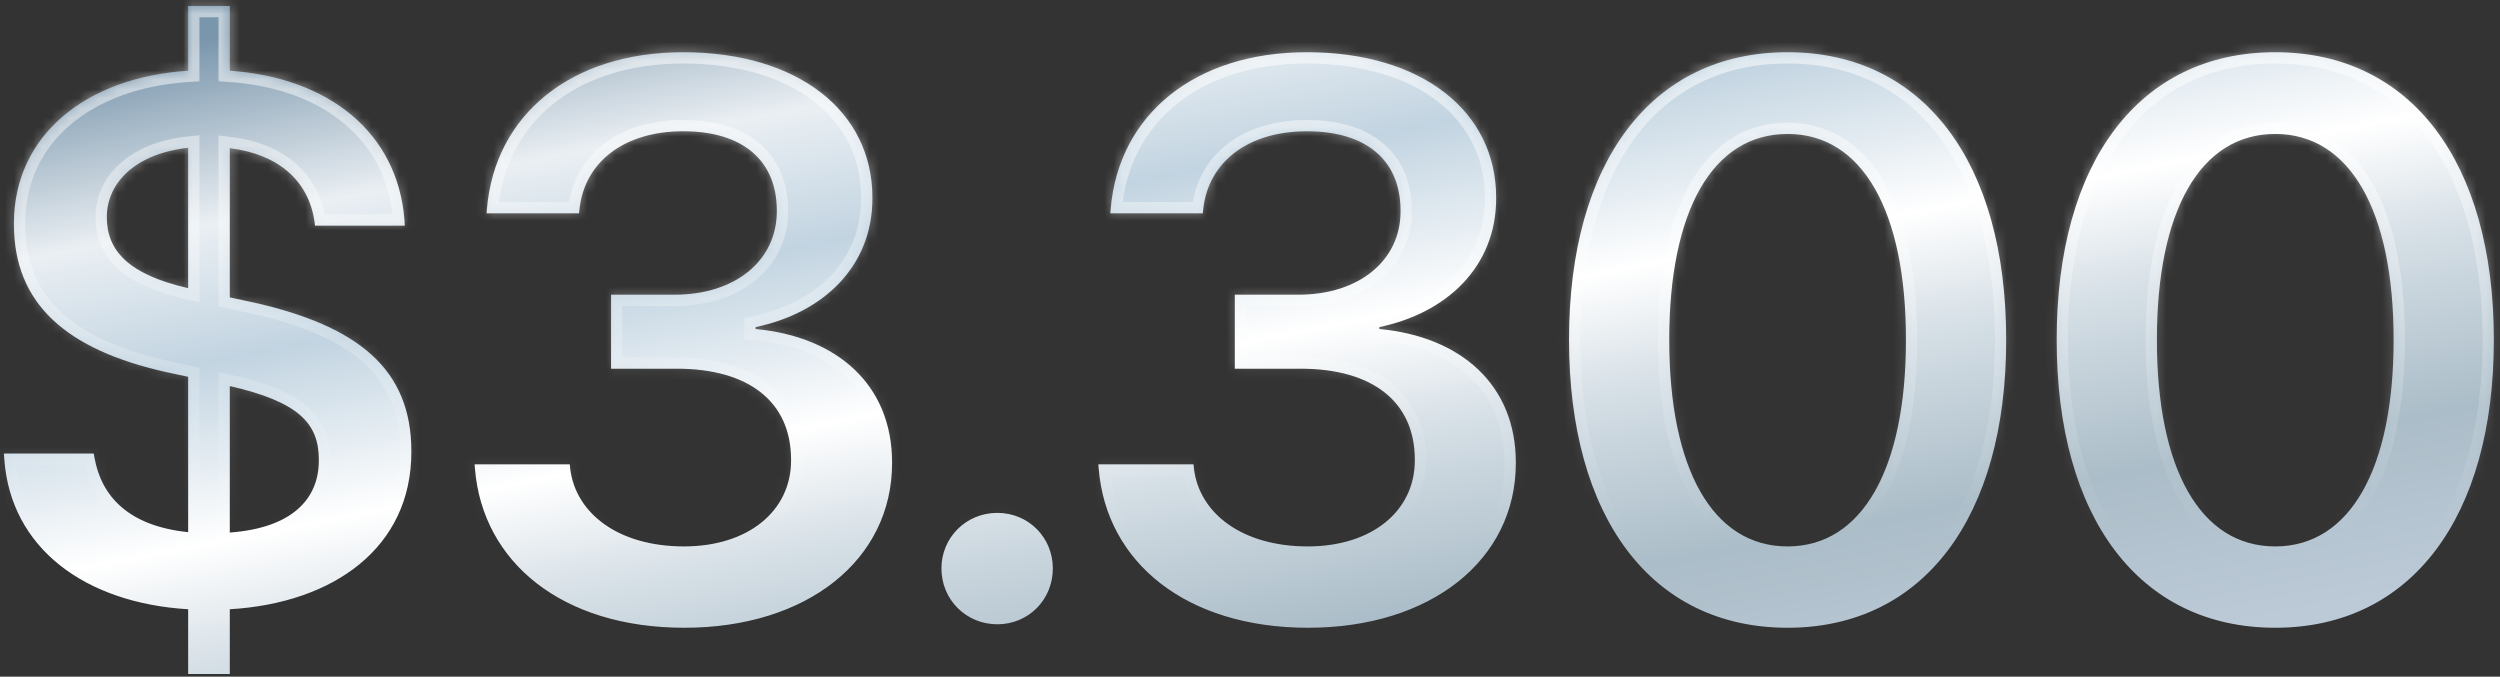 <svg xmlns="http://www.w3.org/2000/svg" width="266" height="72" viewBox="0 0 266 72" fill="none"><rect x="0" y="0" width="266" height="72" fill="#333333" stroke="none"/><mask id="path-1-inside-1_22_190" fill="white"><path d="M20.02 71.715V64.824C9.028 64.168 1.112 58.303 0.456 48.828L0.415 48.254H9.971L10.053 48.705C10.792 52.807 13.663 55.965 20.02 56.621V40.092L17.723 39.6C7.059 37.221 1.481 32.34 1.481 23.85V23.768C1.481 14.457 9.069 8.223 20.02 7.525V0.635H24.45V7.525C35.073 8.264 42.292 14.17 43.03 23.357L43.071 24.014H33.514L33.473 23.645C32.858 19.174 29.536 16.385 24.45 15.77V31.643L26.952 32.176C38.067 34.678 43.768 39.23 43.768 48.008V48.09C43.768 58.262 35.524 64.168 24.45 64.824V71.715H20.02ZM11.366 23.111C11.366 26.721 13.745 29.223 20.02 30.658V15.729C14.319 16.344 11.366 19.543 11.366 23.07V23.111ZM33.925 48.91C33.925 45.055 31.792 42.758 24.45 41.076V56.662C31.136 56.17 33.925 53.053 33.925 48.992V48.91ZM72.809 66.793C59.807 66.793 51.358 59.82 50.538 49.895L50.497 49.402H60.627L60.668 49.853C61.243 54.652 65.836 58.139 72.768 58.139C79.618 58.139 84.17 54.365 84.17 48.992V48.91C84.17 42.676 79.577 39.23 72.03 39.23H65.016V31.355H71.784C78.305 31.355 82.653 27.664 82.653 22.496V22.414C82.653 17.082 79.043 13.965 72.686 13.965C66.452 13.965 62.186 17.205 61.653 22.291L61.612 22.701H51.768L51.809 22.209C52.67 12.201 60.751 5.557 72.686 5.557C84.909 5.557 92.825 11.832 92.825 21.02V21.102C92.825 28.443 87.493 33.324 80.397 34.801V35.006C89.133 35.826 94.916 40.994 94.916 49.197V49.279C94.916 59.574 85.893 66.793 72.809 66.793ZM106.115 66.424C102.793 66.424 100.168 63.799 100.168 60.477C100.168 57.195 102.793 54.57 106.115 54.57C109.438 54.57 112.022 57.195 112.022 60.477C112.022 63.799 109.438 66.424 106.115 66.424ZM139.176 66.793C126.174 66.793 117.724 59.82 116.904 49.895L116.863 49.402H126.994L127.035 49.853C127.609 54.652 132.203 58.139 139.135 58.139C145.984 58.139 150.537 54.365 150.537 48.992V48.91C150.537 42.676 145.943 39.23 138.396 39.23H131.383V31.355H138.15C144.672 31.355 149.019 27.664 149.019 22.496V22.414C149.019 17.082 145.41 13.965 139.053 13.965C132.818 13.965 128.553 17.205 128.019 22.291L127.978 22.701H118.135L118.176 22.209C119.037 12.201 127.117 5.557 139.053 5.557C151.275 5.557 159.191 11.832 159.191 21.02V21.102C159.191 28.443 153.859 33.324 146.764 34.801V35.006C155.5 35.826 161.283 40.994 161.283 49.197V49.279C161.283 59.574 152.26 66.793 139.176 66.793ZM190.201 66.793C175.681 66.793 166.945 55.022 166.945 36.195V36.113C166.945 17.287 175.681 5.557 190.201 5.557C204.679 5.557 213.457 17.287 213.457 36.113V36.195C213.457 55.022 204.679 66.793 190.201 66.793ZM190.201 58.139C198.158 58.139 202.792 49.853 202.792 36.195V36.113C202.792 22.455 198.158 14.252 190.201 14.252C182.203 14.252 177.609 22.455 177.609 36.113V36.195C177.609 49.853 182.203 58.139 190.201 58.139ZM242.087 66.793C227.568 66.793 218.831 55.022 218.831 36.195V36.113C218.831 17.287 227.568 5.557 242.087 5.557C256.566 5.557 265.343 17.287 265.343 36.113V36.195C265.343 55.022 256.566 66.793 242.087 66.793ZM242.087 58.139C250.044 58.139 254.679 49.853 254.679 36.195V36.113C254.679 22.455 250.044 14.252 242.087 14.252C234.089 14.252 229.495 22.455 229.495 36.113V36.195C229.495 49.853 234.089 58.139 242.087 58.139Z"></path></mask><path d="M20.02 71.715V64.824C9.028 64.168 1.112 58.303 0.456 48.828L0.415 48.254H9.971L10.053 48.705C10.792 52.807 13.663 55.965 20.02 56.621V40.092L17.723 39.6C7.059 37.221 1.481 32.34 1.481 23.85V23.768C1.481 14.457 9.069 8.223 20.02 7.525V0.635H24.45V7.525C35.073 8.264 42.292 14.17 43.03 23.357L43.071 24.014H33.514L33.473 23.645C32.858 19.174 29.536 16.385 24.45 15.77V31.643L26.952 32.176C38.067 34.678 43.768 39.23 43.768 48.008V48.09C43.768 58.262 35.524 64.168 24.45 64.824V71.715H20.02ZM11.366 23.111C11.366 26.721 13.745 29.223 20.02 30.658V15.729C14.319 16.344 11.366 19.543 11.366 23.07V23.111ZM33.925 48.91C33.925 45.055 31.792 42.758 24.45 41.076V56.662C31.136 56.17 33.925 53.053 33.925 48.992V48.91ZM72.809 66.793C59.807 66.793 51.358 59.82 50.538 49.895L50.497 49.402H60.627L60.668 49.853C61.243 54.652 65.836 58.139 72.768 58.139C79.618 58.139 84.17 54.365 84.17 48.992V48.91C84.17 42.676 79.577 39.23 72.03 39.23H65.016V31.355H71.784C78.305 31.355 82.653 27.664 82.653 22.496V22.414C82.653 17.082 79.043 13.965 72.686 13.965C66.452 13.965 62.186 17.205 61.653 22.291L61.612 22.701H51.768L51.809 22.209C52.67 12.201 60.751 5.557 72.686 5.557C84.909 5.557 92.825 11.832 92.825 21.02V21.102C92.825 28.443 87.493 33.324 80.397 34.801V35.006C89.133 35.826 94.916 40.994 94.916 49.197V49.279C94.916 59.574 85.893 66.793 72.809 66.793ZM106.115 66.424C102.793 66.424 100.168 63.799 100.168 60.477C100.168 57.195 102.793 54.57 106.115 54.57C109.438 54.57 112.022 57.195 112.022 60.477C112.022 63.799 109.438 66.424 106.115 66.424ZM139.176 66.793C126.174 66.793 117.724 59.82 116.904 49.895L116.863 49.402H126.994L127.035 49.853C127.609 54.652 132.203 58.139 139.135 58.139C145.984 58.139 150.537 54.365 150.537 48.992V48.91C150.537 42.676 145.943 39.23 138.396 39.23H131.383V31.355H138.15C144.672 31.355 149.019 27.664 149.019 22.496V22.414C149.019 17.082 145.41 13.965 139.053 13.965C132.818 13.965 128.553 17.205 128.019 22.291L127.978 22.701H118.135L118.176 22.209C119.037 12.201 127.117 5.557 139.053 5.557C151.275 5.557 159.191 11.832 159.191 21.02V21.102C159.191 28.443 153.859 33.324 146.764 34.801V35.006C155.5 35.826 161.283 40.994 161.283 49.197V49.279C161.283 59.574 152.26 66.793 139.176 66.793ZM190.201 66.793C175.681 66.793 166.945 55.022 166.945 36.195V36.113C166.945 17.287 175.681 5.557 190.201 5.557C204.679 5.557 213.457 17.287 213.457 36.113V36.195C213.457 55.022 204.679 66.793 190.201 66.793ZM190.201 58.139C198.158 58.139 202.792 49.853 202.792 36.195V36.113C202.792 22.455 198.158 14.252 190.201 14.252C182.203 14.252 177.609 22.455 177.609 36.113V36.195C177.609 49.853 182.203 58.139 190.201 58.139ZM242.087 66.793C227.568 66.793 218.831 55.022 218.831 36.195V36.113C218.831 17.287 227.568 5.557 242.087 5.557C256.566 5.557 265.343 17.287 265.343 36.113V36.195C265.343 55.022 256.566 66.793 242.087 66.793ZM242.087 58.139C250.044 58.139 254.679 49.853 254.679 36.195V36.113C254.679 22.455 250.044 14.252 242.087 14.252C234.089 14.252 229.495 22.455 229.495 36.113V36.195C229.495 49.853 234.089 58.139 242.087 58.139Z" fill="url(#paint0_linear_22_190)"></path><path d="M20.02 71.715H18.82V72.915H20.02V71.715ZM20.02 64.824H21.22V63.694L20.092 63.626L20.02 64.824ZM0.456 48.828L1.653 48.745L1.653 48.743L0.456 48.828ZM0.415 48.254V47.054H-0.874L-0.782 48.339L0.415 48.254ZM9.971 48.254L11.152 48.039L10.973 47.054H9.971V48.254ZM10.053 48.705L11.235 48.492L11.234 48.49L10.053 48.705ZM20.02 56.621L19.897 57.815L21.22 57.951V56.621H20.02ZM20.02 40.092H21.22V39.122L20.272 38.918L20.02 40.092ZM17.723 39.6L17.462 40.771L17.472 40.773L17.723 39.6ZM20.02 7.525L20.097 8.723L21.22 8.651V7.525H20.02ZM20.02 0.635V-0.565H18.82V0.635H20.02ZM24.45 0.635H25.65V-0.565H24.45V0.635ZM24.45 7.525H23.25V8.645L24.367 8.723L24.45 7.525ZM43.03 23.357L44.228 23.283L44.227 23.272L44.226 23.261L43.03 23.357ZM43.071 24.014V25.214H44.348L44.269 23.939L43.071 24.014ZM33.514 24.014L32.322 24.146L32.44 25.214H33.514V24.014ZM33.473 23.645L34.666 23.512L34.664 23.496L34.662 23.481L33.473 23.645ZM24.45 15.77L24.594 14.578L23.25 14.416V15.77H24.45ZM24.45 31.643H23.25V32.614L24.2 32.816L24.45 31.643ZM26.952 32.176L27.215 31.005L27.202 31.002L26.952 32.176ZM24.45 64.824L24.379 63.626L23.25 63.693V64.824H24.45ZM24.45 71.715V72.915H25.65V71.715H24.45ZM20.02 30.658L19.753 31.828L21.22 32.164V30.658H20.02ZM20.02 15.729H21.22V14.392L19.892 14.535L20.02 15.729ZM24.45 41.076L24.718 39.907L23.25 39.57V41.076H24.45ZM24.45 56.662H23.25V57.954L24.538 57.859L24.45 56.662ZM20.02 71.715H21.22V64.824H20.02H18.82V71.715H20.02ZM20.02 64.824L20.092 63.626C14.781 63.309 10.308 61.739 7.109 59.194C3.931 56.666 1.957 53.139 1.653 48.745L0.456 48.828L-0.741 48.911C-0.389 53.992 1.923 58.135 5.615 61.072C9.286 63.993 14.268 65.683 19.949 66.022L20.02 64.824ZM0.456 48.828L1.653 48.743L1.612 48.168L0.415 48.254L-0.782 48.339L-0.741 48.914L0.456 48.828ZM0.415 48.254V49.454H9.971V48.254V47.054H0.415V48.254ZM9.971 48.254L8.791 48.469L8.873 48.92L10.053 48.705L11.234 48.49L11.152 48.039L9.971 48.254ZM10.053 48.705L8.872 48.918C9.282 51.191 10.299 53.271 12.146 54.864C13.984 56.449 16.545 57.469 19.897 57.815L20.02 56.621L20.143 55.427C17.139 55.117 15.085 54.23 13.713 53.046C12.351 51.871 11.563 50.32 11.235 48.492L10.053 48.705ZM20.02 56.621H21.22V40.092H20.02H18.82V56.621H20.02ZM20.02 40.092L20.272 38.918L17.975 38.426L17.723 39.6L17.472 40.773L19.769 41.265L20.02 40.092ZM17.723 39.6L17.985 38.428C12.757 37.262 8.934 35.514 6.428 33.144C3.963 30.814 2.681 27.799 2.681 23.85H1.481H0.281C0.281 28.391 1.788 32.06 4.779 34.888C7.728 37.676 12.026 39.558 17.462 40.771L17.723 39.6ZM1.481 23.85H2.681V23.768H1.481H0.281V23.85H1.481ZM1.481 23.768H2.681C2.681 19.468 4.421 15.912 7.427 13.326C10.453 10.723 14.82 9.059 20.097 8.723L20.02 7.525L19.944 6.328C14.269 6.689 9.367 8.491 5.861 11.507C2.336 14.54 0.281 18.756 0.281 23.768H1.481ZM20.02 7.525H21.22V0.635H20.02H18.82V7.525H20.02ZM20.02 0.635V1.835H24.45V0.635V-0.565H20.02V0.635ZM24.45 0.635H23.25V7.525H24.45H25.65V0.635H24.45ZM24.45 7.525L24.367 8.723C29.483 9.078 33.684 10.671 36.674 13.191C39.648 15.697 41.49 19.172 41.834 23.453L43.03 23.357L44.226 23.261C43.832 18.355 41.695 14.284 38.22 11.355C34.76 8.44 30.04 6.711 24.533 6.328L24.45 7.525ZM43.03 23.357L41.832 23.432L41.873 24.088L43.071 24.014L44.269 23.939L44.228 23.283L43.03 23.357ZM43.071 24.014V22.814H33.514V24.014V25.214H43.071V24.014ZM33.514 24.014L34.707 23.881L34.666 23.512L33.473 23.645L32.281 23.777L32.322 24.146L33.514 24.014ZM33.473 23.645L34.662 23.481C34.317 20.973 33.199 18.888 31.423 17.353C29.659 15.83 27.316 14.908 24.594 14.578L24.45 15.77L24.306 16.961C26.67 17.247 28.531 18.027 29.854 19.169C31.164 20.301 32.014 21.845 32.285 23.808L33.473 23.645ZM24.45 15.77H23.25V31.643H24.45H25.65V15.77H24.45ZM24.45 31.643L24.2 32.816L26.702 33.349L26.952 32.176L27.202 31.002L24.7 30.469L24.45 31.643ZM26.952 32.176L26.688 33.346C32.166 34.579 36.133 36.284 38.723 38.628C41.258 40.923 42.568 43.917 42.568 48.008H43.768H44.968C44.968 43.321 43.429 39.651 40.334 36.849C37.294 34.097 32.853 32.274 27.215 31.005L26.952 32.176ZM43.768 48.008H42.568V48.09H43.768H44.968V48.008H43.768ZM43.768 48.09H42.568C42.568 52.814 40.67 56.495 37.5 59.098C34.301 61.727 29.736 63.309 24.379 63.626L24.45 64.824L24.521 66.022C30.238 65.683 35.333 63.984 39.024 60.953C42.745 57.896 44.968 53.537 44.968 48.09H43.768ZM24.45 64.824H23.25V71.715H24.45H25.65V64.824H24.45ZM24.45 71.715V70.515H20.02V71.715V72.915H24.45V71.715ZM11.366 23.111H10.166C10.166 25.221 10.88 27.082 12.532 28.587C14.131 30.044 16.526 31.09 19.753 31.828L20.02 30.658L20.288 29.488C17.239 28.791 15.307 27.868 14.148 26.813C13.042 25.805 12.566 24.611 12.566 23.111H11.366ZM20.02 30.658H21.22V15.729H20.02H18.82V30.658H20.02ZM20.02 15.729L19.892 14.535C13.811 15.192 10.166 18.724 10.166 23.07H11.366H12.566C12.566 20.362 14.828 17.496 20.149 16.922L20.02 15.729ZM11.366 23.07H10.166V23.111H11.366H12.566V23.07H11.366ZM33.925 48.91H35.125C35.125 46.718 34.498 44.817 32.73 43.274C31.048 41.806 28.438 40.758 24.718 39.907L24.45 41.076L24.182 42.246C27.804 43.075 29.931 44.017 31.151 45.082C32.285 46.071 32.725 47.246 32.725 48.91H33.925ZM24.45 41.076H23.25V56.662H24.45H25.65V41.076H24.45ZM24.45 56.662L24.538 57.859C28.037 57.601 30.691 56.646 32.487 55.066C34.313 53.46 35.125 51.319 35.125 48.992H33.925H32.725C32.725 50.726 32.141 52.174 30.902 53.264C29.632 54.381 27.549 55.231 24.362 55.465L24.45 56.662ZM33.925 48.992H35.125V48.91H33.925H32.725V48.992H33.925ZM50.538 49.895L51.733 49.796L51.733 49.795L50.538 49.895ZM50.497 49.402V48.202H49.192L49.301 49.502L50.497 49.402ZM60.627 49.402L61.822 49.294L61.723 48.202H60.627V49.402ZM60.668 49.853L59.473 49.962L59.475 49.979L59.477 49.996L60.668 49.853ZM65.016 39.23H63.816V40.431H65.016V39.23ZM65.016 31.355V30.155H63.816V31.355H65.016ZM61.653 22.291L60.459 22.166L60.459 22.172L61.653 22.291ZM61.612 22.701V23.901H62.698L62.806 22.821L61.612 22.701ZM51.768 22.701L50.572 22.602L50.464 23.901H51.768V22.701ZM51.809 22.209L50.614 22.106L50.613 22.109L51.809 22.209ZM80.397 34.801L80.153 33.626L79.197 33.825V34.801H80.397ZM80.397 35.006H79.197V36.099L80.285 36.201L80.397 35.006ZM72.809 66.793V65.593C66.517 65.593 61.43 63.907 57.842 61.118C54.266 58.34 52.116 54.423 51.733 49.796L50.538 49.895L49.342 49.993C49.779 55.291 52.264 59.824 56.369 63.014C60.461 66.193 66.099 67.993 72.809 67.993V66.793ZM50.538 49.895L51.733 49.795L51.692 49.303L50.497 49.402L49.301 49.502L49.342 49.994L50.538 49.895ZM50.497 49.402V50.602H60.627V49.402V48.202H50.497V49.402ZM60.627 49.402L59.432 49.511L59.473 49.962L60.668 49.853L61.864 49.745L61.822 49.294L60.627 49.402ZM60.668 49.853L59.477 49.996C60.15 55.62 65.482 59.339 72.768 59.339V58.139V56.939C66.191 56.939 62.335 53.685 61.86 49.711L60.668 49.853ZM72.768 58.139V59.339C76.405 59.339 79.541 58.337 81.793 56.513C84.064 54.674 85.37 52.047 85.37 48.992H84.17H82.97C82.97 51.311 82 53.257 80.283 54.648C78.546 56.054 75.981 56.939 72.768 56.939V58.139ZM84.17 48.992H85.37V48.91H84.17H82.97V48.992H84.17ZM84.17 48.91H85.37C85.37 45.468 84.085 42.682 81.671 40.788C79.297 38.926 75.966 38.031 72.03 38.031V39.23V40.431C75.641 40.431 78.38 41.257 80.19 42.677C81.959 44.064 82.97 46.118 82.97 48.91H84.17ZM72.03 39.23V38.031H65.016V39.23V40.431H72.03V39.23ZM65.016 39.23H66.216V31.355H65.016H63.816V39.23H65.016ZM65.016 31.355V32.556H71.784V31.355V30.155H65.016V31.355ZM71.784 31.355V32.556C75.264 32.556 78.269 31.57 80.427 29.79C82.602 27.996 83.853 25.443 83.853 22.496H82.653H81.453C81.453 24.717 80.53 26.594 78.9 27.938C77.255 29.295 74.825 30.155 71.784 30.155V31.355ZM82.653 22.496H83.853V22.414H82.653H81.453V22.496H82.653ZM82.653 22.414H83.853C83.853 19.46 82.841 16.989 80.832 15.277C78.849 13.588 76.045 12.765 72.686 12.765V13.965V15.165C75.684 15.165 77.864 15.901 79.275 17.103C80.66 18.283 81.453 20.036 81.453 22.414H82.653ZM72.686 13.965V12.765C69.368 12.765 66.472 13.627 64.308 15.264C62.127 16.912 60.76 19.296 60.459 22.166L61.653 22.291L62.846 22.416C63.079 20.2 64.111 18.421 65.755 17.178C67.416 15.922 69.77 15.165 72.686 15.165V13.965ZM61.653 22.291L60.459 22.172L60.418 22.582L61.612 22.701L62.806 22.821L62.847 22.41L61.653 22.291ZM61.612 22.701V21.501H51.768V22.701V23.901H61.612V22.701ZM51.768 22.701L52.964 22.801L53.005 22.309L51.809 22.209L50.613 22.109L50.572 22.602L51.768 22.701ZM51.809 22.209L53.005 22.312C53.408 17.623 55.491 13.765 58.847 11.065C62.215 8.355 66.938 6.757 72.686 6.757V5.557V4.357C66.499 4.357 61.214 6.08 57.343 9.195C53.459 12.319 51.071 16.787 50.614 22.106L51.809 22.209ZM72.686 5.557V6.757C78.604 6.757 83.358 8.277 86.604 10.791C89.824 13.287 91.625 16.805 91.625 21.02H92.825H94.025C94.025 16.046 91.867 11.834 88.074 8.894C84.306 5.974 78.991 4.357 72.686 4.357V5.557ZM92.825 21.02H91.625V21.102H92.825H94.025V21.02H92.825ZM92.825 21.102H91.625C91.625 27.718 86.861 32.23 80.153 33.626L80.397 34.801L80.641 35.976C88.124 34.419 94.025 29.169 94.025 21.102H92.825ZM80.397 34.801H79.197V35.006H80.397H81.597V34.801H80.397ZM80.397 35.006L80.285 36.201C84.451 36.592 87.806 38.009 90.105 40.202C92.387 42.378 93.716 45.398 93.716 49.197H94.916H96.117C96.117 44.793 94.554 41.128 91.761 38.465C88.984 35.817 85.079 34.24 80.509 33.811L80.397 35.006ZM94.916 49.197H93.716V49.279H94.916H96.117V49.197H94.916ZM94.916 49.279H93.716C93.716 54.044 91.641 58.083 88.023 60.957C84.386 63.847 79.139 65.593 72.809 65.593V66.793V67.993C79.563 67.993 85.37 66.13 89.516 62.836C93.68 59.528 96.117 54.809 96.117 49.279H94.916ZM106.115 66.424V65.224C103.456 65.224 101.368 63.136 101.368 60.477H100.168H98.968C98.968 64.462 102.13 67.624 106.115 67.624V66.424ZM100.168 60.477H101.368C101.368 57.864 103.45 55.77 106.115 55.77V54.57V53.37C102.136 53.37 98.968 56.527 98.968 60.477H100.168ZM106.115 54.57V55.77C108.769 55.77 110.822 57.853 110.822 60.477H112.022H113.222C113.222 56.538 110.106 53.37 106.115 53.37V54.57ZM112.022 60.477H110.822C110.822 63.147 108.764 65.224 106.115 65.224V66.424V67.624C110.111 67.624 113.222 64.451 113.222 60.477H112.022ZM116.904 49.895L118.1 49.796L118.1 49.795L116.904 49.895ZM116.863 49.402V48.202H115.559L115.667 49.502L116.863 49.402ZM126.994 49.402L128.189 49.294L128.09 48.202H126.994V49.402ZM127.035 49.853L125.84 49.962L125.841 49.979L125.843 49.996L127.035 49.853ZM131.383 39.23H130.183V40.431H131.383V39.23ZM131.383 31.355V30.155H130.183V31.355H131.383ZM128.019 22.291L126.826 22.166L126.825 22.172L128.019 22.291ZM127.978 22.701V23.901H129.064L129.172 22.821L127.978 22.701ZM118.135 22.701L116.939 22.602L116.83 23.901H118.135V22.701ZM118.176 22.209L116.98 22.106L116.98 22.109L118.176 22.209ZM146.764 34.801L146.519 33.626L145.564 33.825V34.801H146.764ZM146.764 35.006H145.564V36.099L146.651 36.201L146.764 35.006ZM139.176 66.793V65.593C132.884 65.593 127.796 63.907 124.208 61.118C120.633 58.34 118.483 54.423 118.1 49.796L116.904 49.895L115.708 49.993C116.146 55.291 118.631 59.824 122.735 63.014C126.827 66.193 132.465 67.993 139.176 67.993V66.793ZM116.904 49.895L118.1 49.795L118.059 49.303L116.863 49.402L115.667 49.502L115.708 49.994L116.904 49.895ZM116.863 49.402V50.602H126.994V49.402V48.202H116.863V49.402ZM126.994 49.402L125.799 49.511L125.84 49.962L127.035 49.853L128.23 49.745L128.189 49.294L126.994 49.402ZM127.035 49.853L125.843 49.996C126.516 55.62 131.849 59.339 139.135 59.339V58.139V56.939C132.557 56.939 128.702 53.685 128.226 49.711L127.035 49.853ZM139.135 58.139V59.339C142.771 59.339 145.907 58.337 148.16 56.513C150.431 54.674 151.737 52.047 151.737 48.992H150.537H149.337C149.337 51.311 148.367 53.257 146.649 54.648C144.913 56.054 142.347 56.939 139.135 56.939V58.139ZM150.537 48.992H151.737V48.91H150.537H149.337V48.992H150.537ZM150.537 48.91H151.737C151.737 45.468 150.452 42.682 148.037 40.788C145.664 38.926 142.332 38.031 138.396 38.031V39.23V40.431C142.007 40.431 144.746 41.257 146.556 42.677C148.325 44.064 149.337 46.118 149.337 48.91H150.537ZM138.396 39.23V38.031H131.383V39.23V40.431H138.396V39.23ZM131.383 39.23H132.583V31.355H131.383H130.183V39.23H131.383ZM131.383 31.355V32.556H138.15V31.355V30.155H131.383V31.355ZM138.15 31.355V32.556C141.631 32.556 144.635 31.57 146.794 29.79C148.969 27.996 150.219 25.443 150.219 22.496H149.019H147.819C147.819 24.717 146.896 26.594 145.267 27.938C143.621 29.295 141.191 30.155 138.15 30.155V31.355ZM149.019 22.496H150.219V22.414H149.019H147.819V22.496H149.019ZM149.019 22.414H150.219C150.219 19.46 149.208 16.989 147.198 15.277C145.216 13.588 142.412 12.765 139.053 12.765V13.965V15.165C142.051 15.165 144.23 15.901 145.642 17.103C147.026 18.283 147.819 20.036 147.819 22.414H149.019ZM139.053 13.965V12.765C135.734 12.765 132.838 13.627 130.674 15.264C128.494 16.912 127.127 19.296 126.826 22.166L128.019 22.291L129.213 22.416C129.445 20.2 130.477 18.421 132.122 17.178C133.782 15.922 136.137 15.165 139.053 15.165V13.965ZM128.019 22.291L126.825 22.172L126.784 22.582L127.978 22.701L129.172 22.821L129.213 22.41L128.019 22.291ZM127.978 22.701V21.501H118.135V22.701V23.901H127.978V22.701ZM118.135 22.701L119.33 22.801L119.371 22.309L118.176 22.209L116.98 22.109L116.939 22.602L118.135 22.701ZM118.176 22.209L119.371 22.312C119.775 17.623 121.858 13.765 125.213 11.065C128.581 8.355 133.304 6.757 139.053 6.757V5.557V4.357C132.866 4.357 127.581 6.08 123.709 9.195C119.826 12.319 117.438 16.787 116.98 22.106L118.176 22.209ZM139.053 5.557V6.757C144.97 6.757 149.725 8.277 152.97 10.791C156.191 13.287 157.991 16.805 157.991 21.02H159.191H160.391C160.391 16.046 158.234 11.834 154.44 8.894C150.672 5.974 145.357 4.357 139.053 4.357V5.557ZM159.191 21.02H157.991V21.102H159.191H160.391V21.02H159.191ZM159.191 21.102H157.991C157.991 27.718 153.227 32.23 146.519 33.626L146.764 34.801L147.008 35.976C154.491 34.419 160.391 29.169 160.391 21.102H159.191ZM146.764 34.801H145.564V35.006H146.764H147.964V34.801H146.764ZM146.764 35.006L146.651 36.201C150.818 36.592 154.172 38.009 156.471 40.202C158.754 42.378 160.083 45.398 160.083 49.197H161.283H162.483C162.483 44.793 160.921 41.128 158.128 38.465C155.351 35.817 151.446 34.24 146.876 33.811L146.764 35.006ZM161.283 49.197H160.083V49.279H161.283H162.483V49.197H161.283ZM161.283 49.279H160.083C160.083 54.044 158.007 58.083 154.389 60.957C150.752 63.847 145.506 65.593 139.176 65.593V66.793V67.993C145.929 67.993 151.737 66.13 155.882 62.836C160.047 59.528 162.483 54.809 162.483 49.279H161.283ZM190.201 66.793V65.593C183.304 65.593 177.85 62.816 174.086 57.831C170.292 52.807 168.145 45.441 168.145 36.195H166.945H165.745C165.745 45.776 167.966 53.709 172.17 59.277C176.404 64.884 182.578 67.993 190.201 67.993V66.793ZM166.945 36.195H168.145V36.113H166.945H165.745V36.195H166.945ZM166.945 36.113H168.145C168.145 26.868 170.292 19.512 174.085 14.499C177.848 9.525 183.302 6.757 190.201 6.757V5.557V4.357C182.58 4.357 176.406 7.454 172.171 13.051C167.966 18.61 165.745 26.533 165.745 36.113H166.945ZM190.201 5.557V6.757C197.078 6.757 202.532 9.524 206.302 14.5C210.1 19.514 212.257 26.869 212.257 36.113H213.457H214.657C214.657 26.532 212.425 18.608 208.215 13.051C203.975 7.454 197.802 4.357 190.201 4.357V5.557ZM213.457 36.113H212.257V36.195H213.457H214.657V36.113H213.457ZM213.457 36.195H212.257C212.257 45.44 210.1 52.806 206.301 57.83C202.531 62.816 197.076 65.593 190.201 65.593V66.793V67.993C197.803 67.993 203.977 64.884 208.215 59.278C212.425 53.71 214.657 45.777 214.657 36.195H213.457ZM190.201 58.139V59.339C194.684 59.339 198.195 56.968 200.523 52.883C202.82 48.853 203.992 43.133 203.992 36.195H202.792H201.592C201.592 42.916 200.448 48.168 198.438 51.695C196.459 55.167 193.675 56.939 190.201 56.939V58.139ZM202.792 36.195H203.992V36.113H202.792H201.592V36.195H202.792ZM202.792 36.113H203.992C203.992 29.176 202.82 23.475 200.522 19.464C198.191 15.397 194.678 13.052 190.201 13.052V14.252V15.452C193.68 15.452 196.463 17.208 198.439 20.657C200.448 24.163 201.592 29.392 201.592 36.113H202.792ZM190.201 14.252V13.052C185.704 13.052 182.19 15.396 179.864 19.465C177.571 23.477 176.409 29.178 176.409 36.113H177.609H178.809C178.809 29.391 179.944 24.161 181.947 20.656C183.917 17.21 186.7 15.452 190.201 15.452V14.252ZM177.609 36.113H176.409V36.195H177.609H178.809V36.113H177.609ZM177.609 36.195H176.409C176.409 43.131 177.571 48.851 179.862 52.882C182.186 56.969 185.699 59.339 190.201 59.339V58.139V56.939C186.705 56.939 183.921 55.166 181.949 51.696C179.944 48.169 178.809 42.918 178.809 36.195H177.609ZM242.087 66.793V65.593C235.19 65.593 229.736 62.816 225.972 57.831C222.179 52.807 220.031 45.441 220.031 36.195H218.831H217.631C217.631 45.776 219.852 53.709 224.057 59.277C228.291 64.884 234.465 67.993 242.087 67.993V66.793ZM218.831 36.195H220.031V36.113H218.831H217.631V36.195H218.831ZM218.831 36.113H220.031C220.031 26.868 222.179 19.512 225.971 14.499C229.735 9.525 235.189 6.757 242.087 6.757V5.557V4.357C234.466 4.357 228.292 7.454 224.057 13.051C219.852 18.61 217.631 26.533 217.631 36.113H218.831ZM242.087 5.557V6.757C248.964 6.757 254.419 9.524 258.188 14.5C261.986 19.514 264.143 26.869 264.143 36.113H265.343H266.543C266.543 26.532 264.311 18.608 260.101 13.051C255.862 7.454 249.688 4.357 242.087 4.357V5.557ZM265.343 36.113H264.143V36.195H265.343H266.543V36.113H265.343ZM265.343 36.195H264.143C264.143 45.44 261.986 52.806 258.187 57.83C254.417 62.816 248.963 65.593 242.087 65.593V66.793V67.993C249.69 67.993 255.863 64.884 260.102 59.278C264.311 53.71 266.543 45.777 266.543 36.195H265.343ZM242.087 58.139V59.339C246.57 59.339 250.082 56.968 252.409 52.883C254.706 48.853 255.879 43.133 255.879 36.195H254.679H253.479C253.479 42.916 252.334 48.168 250.324 51.695C248.346 55.167 245.561 56.939 242.087 56.939V58.139ZM254.679 36.195H255.879V36.113H254.679H253.479V36.195H254.679ZM254.679 36.113H255.879C255.879 29.176 254.706 23.475 252.408 19.464C250.078 15.397 246.565 13.052 242.087 13.052V14.252V15.452C245.566 15.452 248.349 17.208 250.326 20.657C252.334 24.163 253.479 29.392 253.479 36.113H254.679ZM242.087 14.252V13.052C237.59 13.052 234.076 15.396 231.75 19.465C229.457 23.477 228.295 29.178 228.295 36.113H229.495H230.695C230.695 29.391 231.83 24.161 233.834 20.656C235.804 17.21 238.586 15.452 242.087 15.452V14.252ZM229.495 36.113H228.295V36.195H229.495H230.695V36.113H229.495ZM229.495 36.195H228.295C228.295 43.131 229.457 48.851 231.749 52.882C234.072 56.969 237.585 59.339 242.087 59.339V58.139V56.939C238.591 56.939 235.808 55.166 233.835 51.696C231.83 48.169 230.695 42.918 230.695 36.195H229.495Z" fill="url(#paint1_linear_22_190)" mask="url(#path-1-inside-1_22_190)"></path><defs><linearGradient id="paint0_linear_22_190" x1="2.155" y1="7.997" x2="22.601" y2="113.262" gradientUnits="userSpaceOnUse"><stop stop-color="#7A96AC"></stop><stop offset="0.18" stop-color="#EAEFF3"></stop><stop offset="0.315" stop-color="#C2D4E1"></stop><stop offset="0.492" stop-color="white"></stop><stop offset="0.615" stop-color="#D4DEE5"></stop><stop offset="0.785" stop-color="#ABBDC8"></stop><stop offset="0.955" stop-color="#BCCAD7"></stop></linearGradient><linearGradient id="paint1_linear_22_190" x1="132.305" y1="6.768" x2="132.305" y2="57.163" gradientUnits="userSpaceOnUse"><stop stop-color="white" stop-opacity="0.53"></stop><stop offset="1" stop-color="white" stop-opacity="0"></stop></linearGradient></defs></svg>